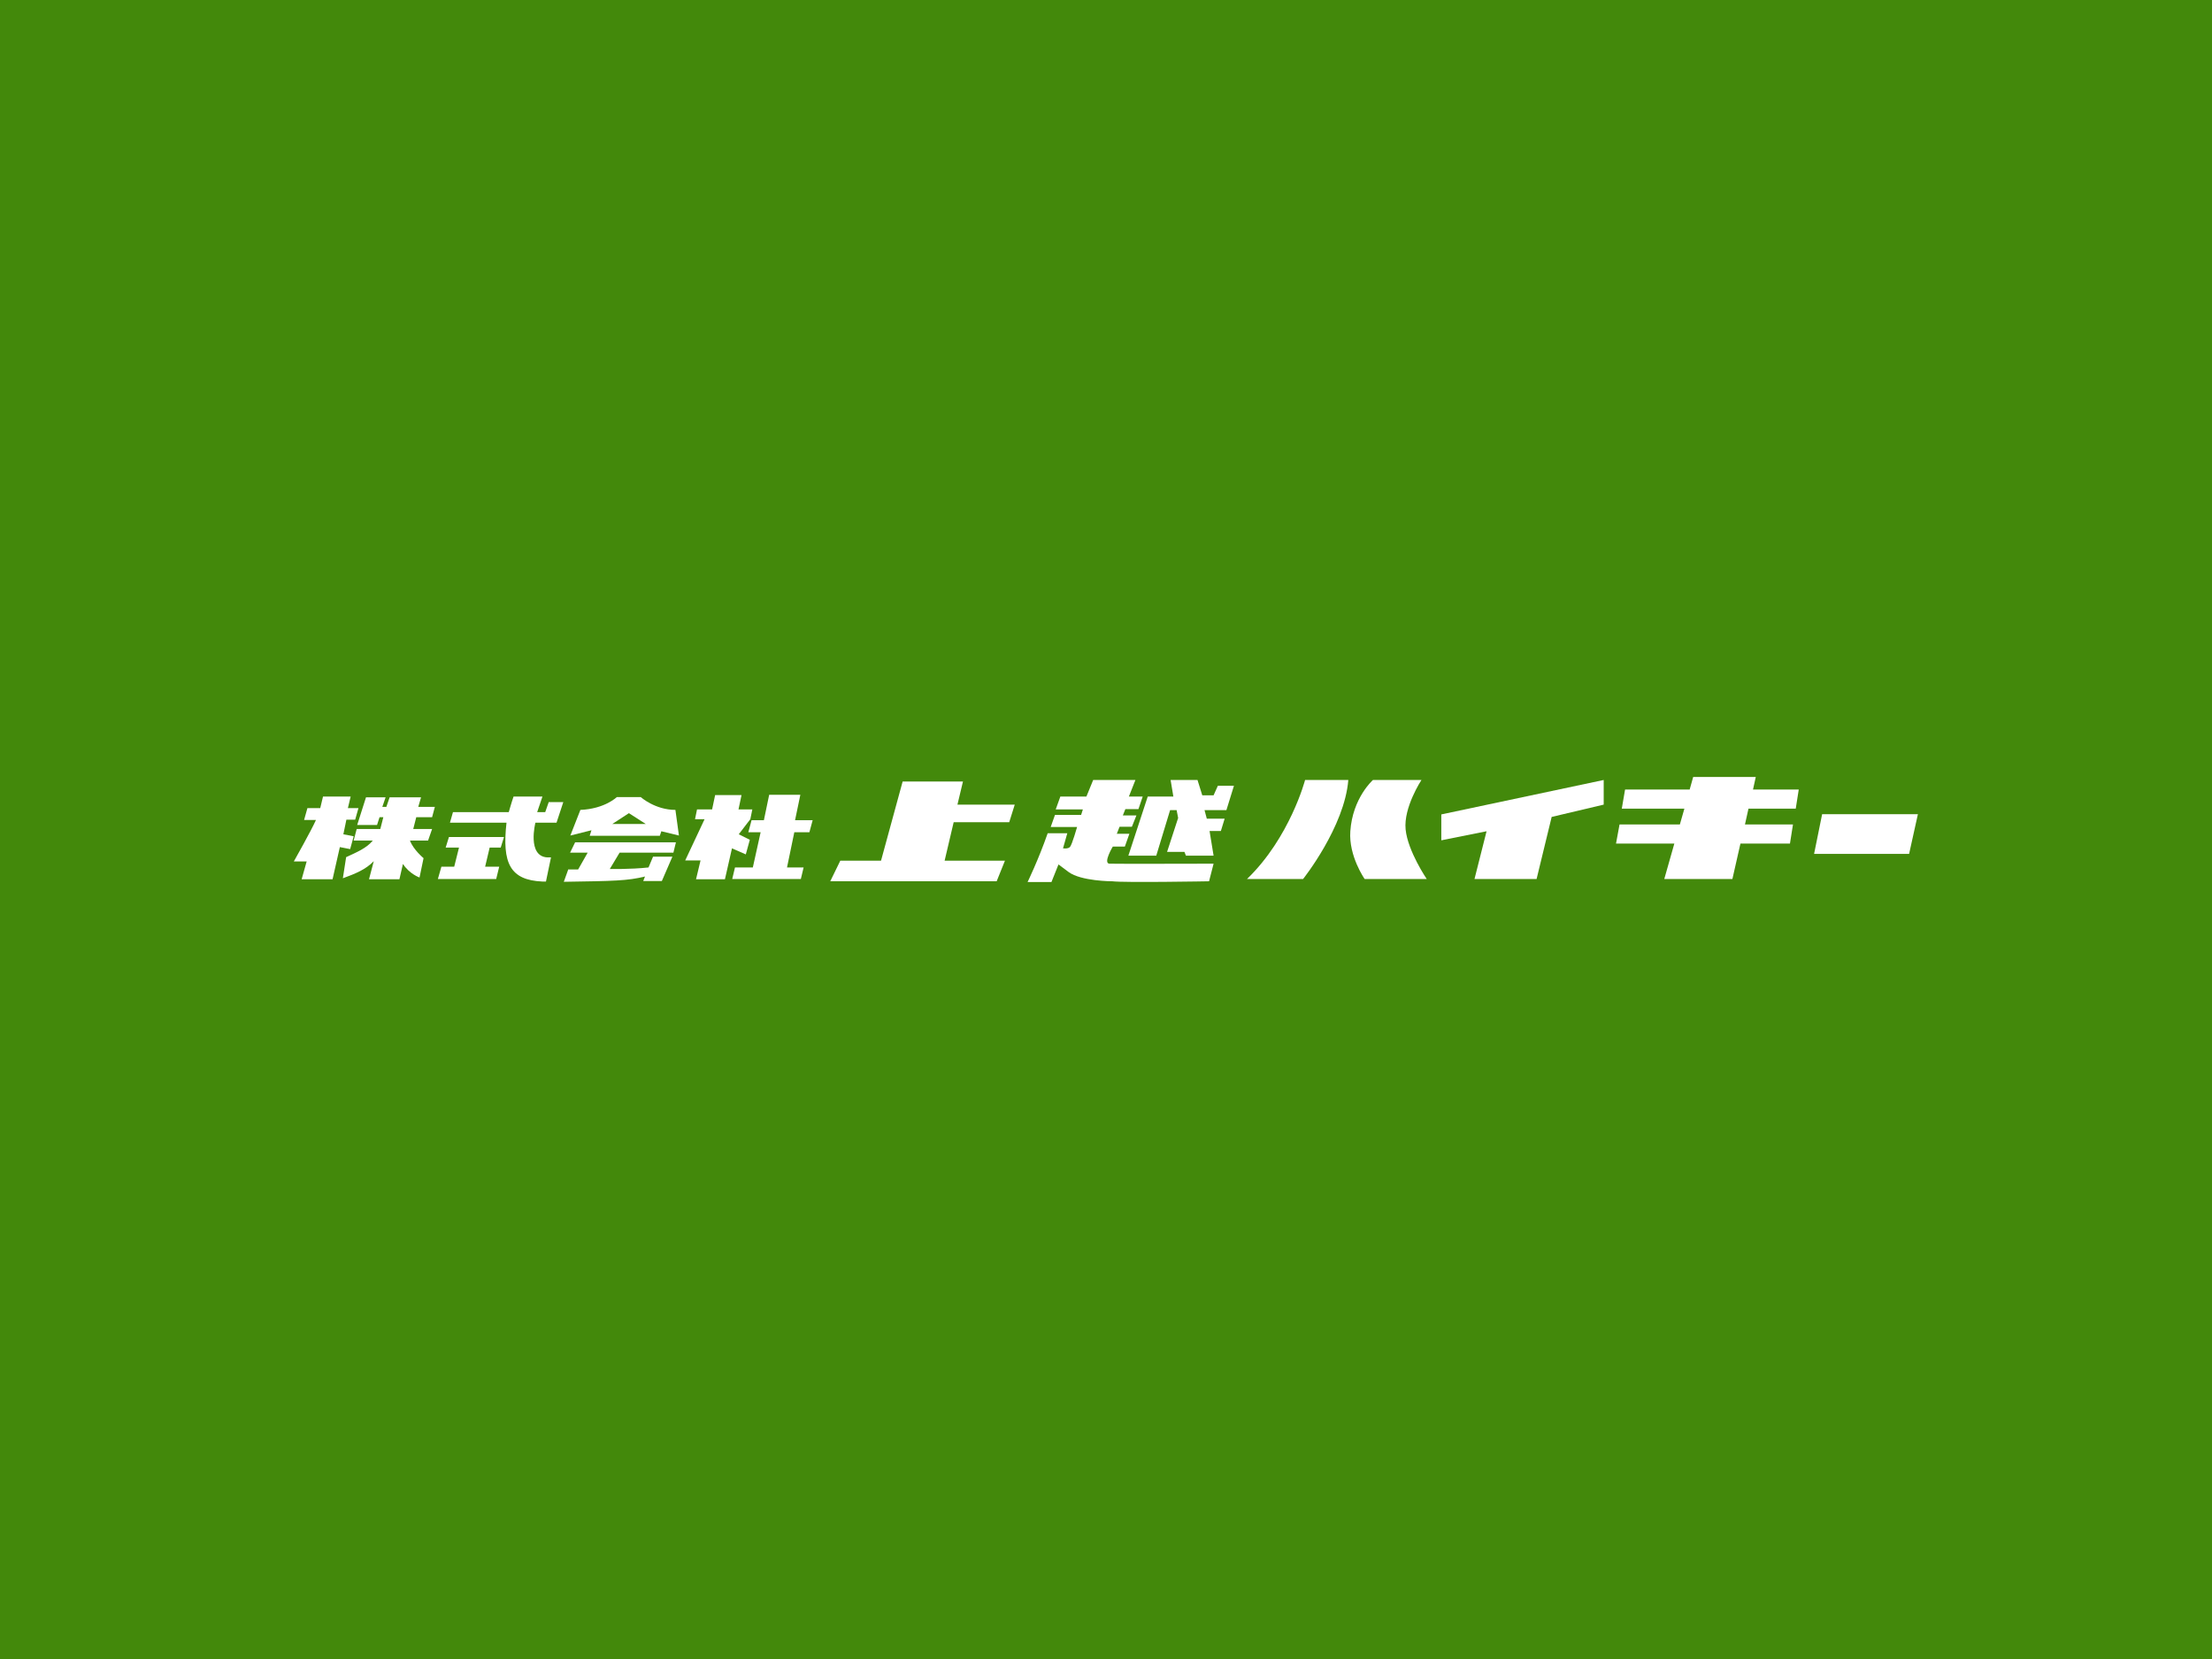 <?xml version="1.0" encoding="UTF-8"?>
<svg xmlns="http://www.w3.org/2000/svg" version="1.1" viewBox="0 0 880 660">
  <defs>
    <style>
      .cls-1 {
        fill: #fff;
      }

      .cls-2 {
        fill: #43890b;
      }
    </style>
  </defs>
  <!-- Generator: Adobe Illustrator 28.7.2, SVG Export Plug-In . SVG Version: 1.2.0 Build 154)  -->
  <g>
    <g id="_レイヤー_1">
      <rect class="cls-2" width="880" height="660"/>
      <g>
        <polygon class="cls-1" points="330.3 350.6 334.3 342.4 350.5 342.4 359.1 310.9 383.1 310.9 380.9 320.1 403.7 320.1 401.5 327.1 379.4 327.1 375.8 342.4 399.8 342.4 396.5 350.6 330.3 350.6"/>
        <path class="cls-1" d="M496.1,349.7h22.3s16.5-20.7,18-39.4h-17.2s-6,22.9-23.1,39.4"/>
        <path class="cls-1" d="M542.9,349.7s-6.4-9.1-5.7-19c.9-13.3,9-20.4,9-20.4h19.3s-7.2,10.9-6.3,19.7c.9,8.7,8.4,19.7,8.4,19.7h-24.7Z"/>
        <polygon class="cls-1" points="573.4 334.3 573.4 324 638 310.3 638 320.1 617.3 325 611.3 349.7 586.6 349.7 591.4 330.7 573.4 334.3"/>
        <polygon class="cls-1" points="714.4 321.7 715.6 314.1 697.4 314.1 698.5 309.1 673.6 309.1 672.2 314.1 646.5 314.1 645.2 321.7 670.1 321.7 668.3 328 644.3 328 642.9 335.6 666.1 335.6 662.1 349.7 689.2 349.7 692.4 335.6 712.1 335.6 713.3 328 694.2 328 695.6 321.7 714.4 321.7"/>
        <polygon class="cls-1" points="721.7 339.7 724.9 323.9 763 323.9 759.5 339.7 721.7 339.7"/>
        <path class="cls-1" d="M421.8,316.9h10.4l2.7-6.6h16.8l-2.6,6.6h5.5l-1.7,5h-5.2l-1,2.5h5.4l-1.8,4.5h-4.9l-1.1,2.8h5l-1.8,5.1h-4.8s-3.9,6.5-1.4,6.8c.9.1,41.5,0,41.5,0l-1.8,7s-33.7.6-38.5,0c0,0-12.4,0-17.4-3.7-2.5-1.9-4-3-4-3l-2.8,7h-9.5s4.3-8.8,8-19.4h7.8l-1.7,6s2.1.3,2.8-.6c.8-.9,2.8-7.9,2.8-7.9h-10.5l1.7-4.8h10.4l.7-2.2h-10.8l1.8-5Z"/>
        <polygon class="cls-1" points="448.9 340.4 456.6 316.9 466.8 316.9 465.7 310.3 476.4 310.3 478.3 316.4 482.8 316.4 484.5 312.6 490.9 312.6 487.9 322.3 479.2 322.3 480.1 325.7 487.2 325.7 485.7 330.6 481.2 330.6 482.8 340.4 471.8 340.4 471.2 338.9 464.3 338.9 468.7 325.4 468.1 322.3 465.5 322.3 460 340.4 448.9 340.4"/>
        <path class="cls-1" d="M121,326.1l1.3-4.6h5.1l1.1-4.6h11l-1.1,4.6h4.2l-1.3,4.6h-3.5l-1.2,5.8,4.1.8-1.4,5.1-4.1-.8-2.9,12.8h-12.3l2-7.1h-5.1s7.1-12.6,8.8-16.5h-4.7ZM140.7,334.4l1.2-4.6h9.4l1.2-4.7h-1.5l-1,3.1h-7.9l3.5-11h7.8l-1.3,3.8h1.6l1.3-3.8h12.5l-1.1,3.8h6.6l-1.1,4.1h-6.3l-1.2,4.7h7.5l-1.6,4.6h-7.2c1.3,3.6,5.4,7,5.4,7l-1.6,7.7s-4-1.4-6.6-5.4l-1.4,6.1h-12.1l1.9-7.2c-3.3,3.4-7.4,5-12.3,6.8l1.3-8.4c4.1-1.9,8.2-3.6,10.6-6.6h-7.5Z"/>
        <polygon class="cls-1" points="177.3 337.2 182.6 337.2 180.7 344.8 175.6 344.8 174.2 349.7 197.4 349.7 198.6 344.8 193 344.8 194.8 337.2 199.2 337.2 200.5 333 178.6 333 177.3 337.2"/>
        <path class="cls-1" d="M221.4,327.3l2.7-8.2h-5.8l-1.4,4h-3.2l2.1-6.2h-11.5c-.8,2.3-1.9,6.2-1.9,6.2h-22.2l-1.2,4.2h22.5c-1.8,16.1,1.4,22.8,14.2,23.4h1.5l2-9.6c-.7,0-1.2,0-1.5,0-8.1-.5-4.7-13.8-4.7-13.8h8.6Z"/>
        <path class="cls-1" d="M226.2,345.9h3.8c0,0,3.8-6.7,3.8-6.7h-7l2-4.1h40.1l-1,4.1h-21.4l-3.9,6.5s8,.2,15.4-.6l1.8-4.3h7.7l-4.2,9.7h-7.4l.7-1.8c-6.9,1.7-12.3,1.8-32.3,2.1l1.8-5ZM254.9,317.1s5.7,5.1,13.8,5.1l1.4,10.2-7-1.7-.6,1.8h-27.9l.7-2.2-8.4,2.1,4-10.2c9.7-.4,14.5-5.1,14.5-5.1h9.5ZM256.9,327.8l-6.7-4.3-6.6,4.3h13.3Z"/>
        <path class="cls-1" d="M272.6,342.3l7.7-16.4h-3.8l.8-3.9h6l1.2-5.7h10.5l-1.2,5.7h5.5l-.8,3.9-4.6,6,4.4,2.2-1.6,5.8-5.5-2.4-2.8,12.3h-11.5l1.8-7.5h-6.3ZM299.5,345.1l3.1-14h-4.9l1.3-4.8h4.9l2.1-10.1h12.4l-2.1,10.1h7l-1.3,4.8h-6l-2.9,14h6.6l-1.1,4.6h-27.3l1.1-4.6h7.1Z"/>
      </g>
    </g>
  </g>
</svg>
